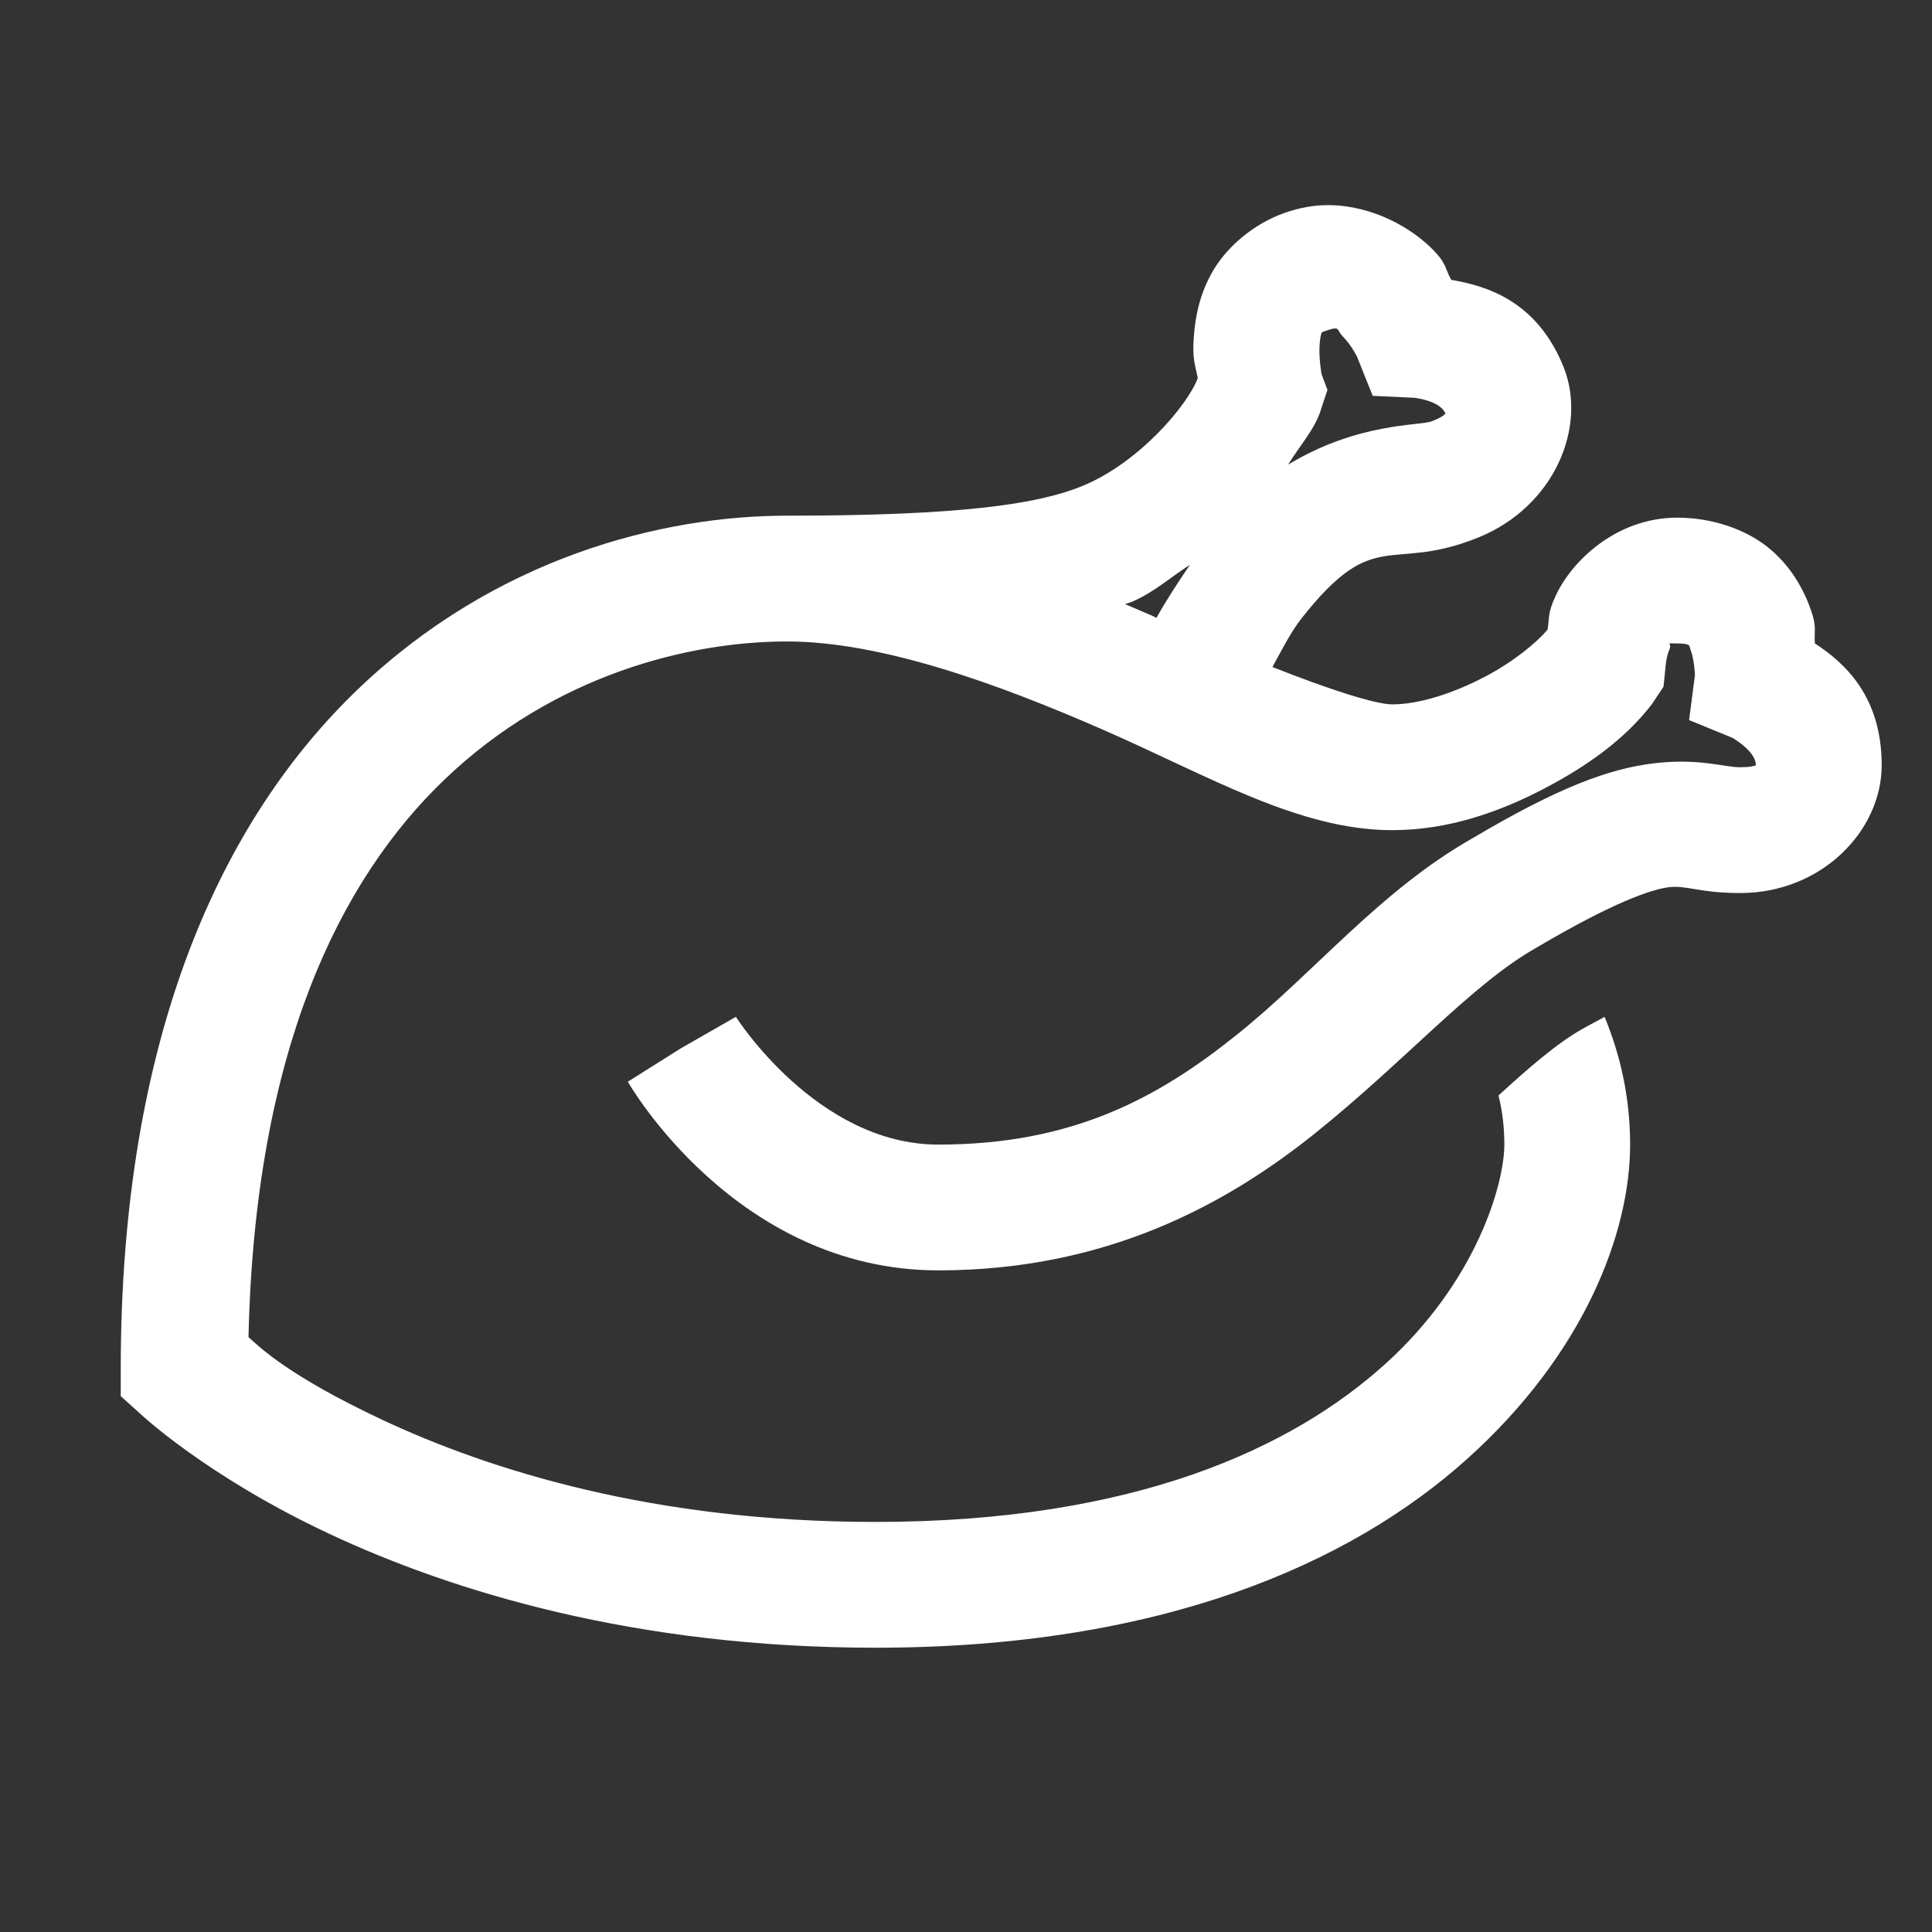 <?xml version="1.0" encoding="UTF-8"?>
<svg width="48px" height="48px" viewBox="0 0 48 48" version="1.1" xmlns="http://www.w3.org/2000/svg" xmlns:xlink="http://www.w3.org/1999/xlink">
    <rect x="0" y="0" width="48" height="48" fill="#333333" stroke="none"/>
    <!-- Generator: Sketch 63.1 (92452) - https://sketch.com -->
    <title>Icons/icons-food/thanksgiving</title>
    <desc>Created with Sketch.</desc>
    <g id="Icons/icons-food/thanksgiving" stroke="none" stroke-width="1" fill="none" fill-rule="evenodd">
        <g id="icon-thanksgiving" transform="translate(3, 5.097)" fill="#FFFFFF">
            <path d="M30.029,0 C29.663,-0.006 29.285,0.061 28.906,0.196 C28.149,0.464 27.496,1.026 27.148,1.612 C26.801,2.198 26.697,2.777 26.66,3.272 C26.617,3.833 26.697,3.968 26.758,4.297 C26.508,4.975 25.281,6.415 23.877,6.983 C22.772,7.434 20.837,7.715 16.553,7.715 C13.428,7.715 9.308,8.765 5.908,12.012 C2.509,15.259 0,20.642 0,28.907 L0,29.59 L0.488,30.03 C0.488,30.03 2.13,31.58 5.176,33.008 C8.221,34.436 12.769,35.84 18.75,35.84 C25.812,35.84 30.524,33.777 33.447,31.153 C36.371,28.528 37.5,25.519 37.5,23.34 C37.5,22.156 37.25,21.094 36.865,20.166 C36.707,20.258 36.517,20.35 36.328,20.459 C35.675,20.826 34.985,21.43 34.229,22.12 C34.326,22.498 34.375,22.919 34.375,23.34 C34.375,24.311 33.685,26.752 31.396,28.809 C29.108,30.866 25.214,32.715 18.75,32.715 C13.251,32.715 9.174,31.433 6.494,30.176 C4.193,29.096 3.467,28.388 3.174,28.125 C3.333,21.003 5.444,16.755 8.057,14.258 C10.773,11.664 14.124,10.84 16.553,10.84 C18.89,10.84 21.777,11.884 24.414,13.037 C27.051,14.191 29.272,15.528 31.592,15.528 C32.971,15.528 34.241,15.082 35.352,14.502 C36.462,13.923 37.384,13.251 38.037,12.403 L38.33,11.963 L38.379,11.475 C38.379,11.475 38.397,11.213 38.477,11.036 C38.556,10.859 38.33,10.889 38.672,10.889 C38.934,10.889 38.959,10.938 38.965,10.938 C38.971,10.938 38.977,10.975 39.014,11.084 C39.093,11.304 39.111,11.67 39.111,11.67 L38.965,12.793 L40.039,13.233 C40.039,13.233 40.625,13.562 40.625,13.916 C40.57,13.941 40.466,13.965 40.234,13.965 C39.832,13.965 39.203,13.733 38.086,13.868 C36.969,14.002 35.706,14.472 33.594,15.723 C31.287,17.029 29.675,19.049 27.734,20.606 C25.793,22.162 23.676,23.34 20.312,23.34 C17.291,23.34 15.283,20.166 15.283,20.166 L13.916,20.948 L12.598,21.778 C12.598,21.778 15.259,26.465 20.312,26.465 C24.457,26.465 27.448,24.848 29.688,23.047 C31.927,21.247 33.569,19.355 35.156,18.457 C37.097,17.31 38.043,16.993 38.477,16.944 C38.91,16.895 39.221,17.09 40.234,17.09 C42.261,17.09 43.75,15.54 43.75,13.916 C43.75,12.195 42.822,11.365 42.09,10.889 C42.065,10.559 42.145,10.498 41.992,10.059 C41.815,9.552 41.492,8.954 40.918,8.496 C40.344,8.039 39.514,7.764 38.672,7.764 C37.158,7.764 36.041,8.844 35.645,9.717 C35.449,10.138 35.498,10.242 35.449,10.547 C35.193,10.852 34.613,11.341 33.887,11.719 C33.118,12.122 32.263,12.403 31.592,12.403 C31.165,12.403 29.987,12.018 28.613,11.475 C28.864,11.017 29.083,10.584 29.346,10.254 C31.177,7.935 31.519,9.156 33.74,8.252 C35.614,7.489 36.45,5.506 35.84,4.004 C35.168,2.356 33.905,2.002 33.057,1.856 C32.892,1.569 32.953,1.471 32.617,1.123 C32.086,0.574 31.122,0.013 30.029,0 Z M30.225,3.077 C30.261,3.101 30.273,3.168 30.371,3.272 C30.573,3.479 30.713,3.76 30.713,3.76 L31.104,4.737 L32.129,4.786 C32.129,4.786 32.776,4.847 32.91,5.176 C32.874,5.225 32.8,5.28 32.568,5.371 C32.275,5.487 30.75,5.39 29.004,6.446 C29.285,5.976 29.688,5.555 29.834,5.03 L29.98,4.59 L29.834,4.2 C29.834,4.2 29.761,3.791 29.785,3.467 C29.797,3.302 29.822,3.199 29.834,3.174 C29.846,3.15 29.816,3.168 29.932,3.125 C30.115,3.058 30.188,3.052 30.225,3.077 Z M26.562,8.936 C26.27,9.369 25.983,9.803 25.732,10.254 C25.696,10.236 25.671,10.224 25.635,10.205 C25.415,10.108 25.177,10.01 24.951,9.912 C25,9.894 25.055,9.882 25.098,9.864 C25.659,9.632 26.068,9.253 26.562,8.936 Z" id="Shape"></path>
        </g>
    </g>
</svg>